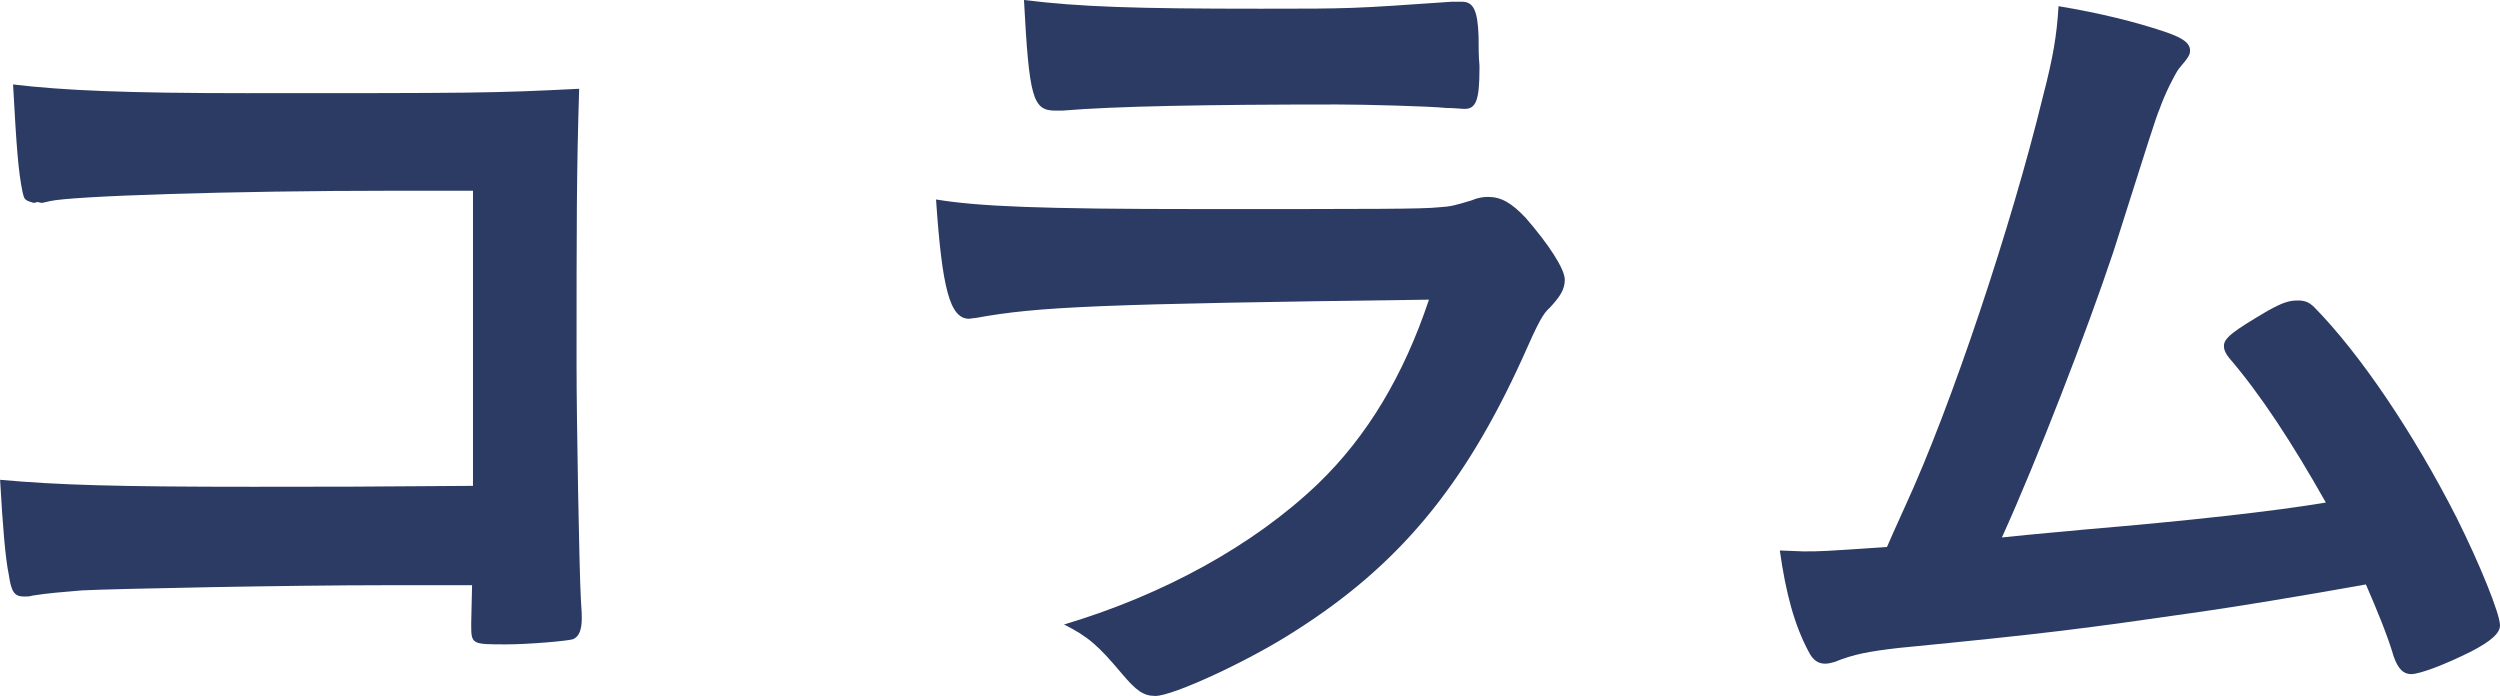<?xml version="1.0" encoding="UTF-8"?>
<!-- Generator: Adobe Illustrator 21.1.0, SVG Export Plug-In . SVG Version: 6.00 Build 0)  -->
<svg version="1.1" id="レイヤー_1" xmlns="http://www.w3.org/2000/svg" xmlns:xlink="http://www.w3.org/1999/xlink" x="0px" y="0px" width="57.423px" height="15.983px" viewBox="0 0 57.423 15.983" style="enable-background:new 0 0 57.423 15.983;" xml:space="preserve">
<style type="text/css">
	.st0{fill:#2C3B64;}
</style>
<g>
	<path class="st0" d="M10.862,4.381c-0.82,0-1.3,0-1.84,0c-3.661,0-7.382,0.12-7.882,0.24c-0.1,0.02-0.16,0.04-0.18,0.04l-0.1-0.021   L0.78,4.661c-0.22-0.061-0.22-0.08-0.26-0.24C0.42,3.94,0.38,3.4,0.3,1.94c1.18,0.14,2.62,0.2,5.361,0.2   c5.241,0,5.661,0,7.642-0.101c-0.06,1.94-0.06,3.062-0.06,6.362c0,1.16,0.06,4.681,0.1,5.381c0.02,0.3,0.02,0.32,0.02,0.42   c0,0.26-0.06,0.42-0.2,0.48c-0.12,0.04-1.02,0.119-1.54,0.119c-0.8,0-0.8,0-0.8-0.479c0-0.08,0-0.08,0.02-0.88   c-0.52,0-0.84,0-0.98,0h-1c-2.2,0-6.201,0.08-6.981,0.119c-0.48,0.04-0.76,0.061-1.14,0.12c-0.06,0.021-0.12,0.021-0.18,0.021   c-0.22,0-0.3-0.08-0.36-0.5c-0.08-0.38-0.14-1.12-0.2-2.181c1.34,0.12,2.661,0.16,5.821,0.16c2.121,0,2.121,0,5.041-0.021V4.381z"/>
	<path class="st0" d="M22.42,7.302c-0.04,0-0.14,0.02-0.16,0.02c-0.44,0-0.62-0.68-0.76-2.74c0.98,0.16,2.36,0.22,6.081,0.22   c4.001,0,5.081,0,5.461-0.04c0.3-0.02,0.36-0.04,0.76-0.16c0.14-0.06,0.26-0.079,0.38-0.079c0.3,0,0.54,0.14,0.86,0.479   c0.54,0.62,0.9,1.181,0.9,1.421c0,0.22-0.1,0.38-0.34,0.64c-0.16,0.14-0.26,0.32-0.64,1.181c-1.34,2.94-2.841,4.74-5.201,6.241   c-1.08,0.7-2.821,1.5-3.221,1.5c-0.28,0-0.44-0.12-0.78-0.521c-0.52-0.62-0.76-0.84-1.32-1.12c2.281-0.68,4.361-1.82,5.841-3.24   c1.12-1.08,1.96-2.48,2.541-4.221C25.241,6.981,23.84,7.042,22.42,7.302z M28.961,0.2c2.081,0,2.081,0,4.381-0.16   c0.08,0,0.1,0,0.24,0c0.26,0,0.36,0.2,0.38,0.8c0,0.24,0,0.461,0.02,0.66c0,0.04,0,0.08,0,0.08c0,0.721-0.08,0.921-0.34,0.921   c-0.08,0-0.24-0.021-0.42-0.021c-0.38-0.04-1.881-0.08-2.501-0.08c-3,0-5.141,0.04-6.321,0.141c-0.06,0-0.12,0-0.16,0   c-0.521,0-0.601-0.301-0.72-2.541C24.821,0.16,26.081,0.2,28.961,0.2z"/>
	<path class="st0" d="M47.881,12.163c2.381-0.2,4.361-0.421,5.542-0.62c-0.78-1.381-1.5-2.481-2.221-3.321   c-0.08-0.1-0.12-0.18-0.12-0.28c0-0.18,0.22-0.34,1-0.8c0.36-0.2,0.5-0.24,0.7-0.24c0.16,0,0.26,0.04,0.38,0.16   c1.041,1.061,2.261,2.86,3.261,4.821c0.54,1.08,1,2.221,1,2.48c0,0.18-0.2,0.36-0.66,0.6c-0.6,0.301-1.181,0.521-1.38,0.521   c-0.18,0-0.3-0.12-0.4-0.4c-0.14-0.479-0.38-1.06-0.64-1.66c-1.68,0.3-2.92,0.5-3.741,0.62c-2.78,0.4-3.521,0.5-7.001,0.84   c-0.68,0.08-1.02,0.141-1.46,0.32c-0.08,0.021-0.14,0.04-0.22,0.04c-0.16,0-0.28-0.08-0.38-0.28c-0.32-0.6-0.52-1.32-0.66-2.32   c0.5,0.021,0.5,0.021,0.541,0.021c0.42,0,0.42,0,1.92-0.101c0.14-0.32,0.14-0.32,0.42-0.94c1.06-2.3,2.44-6.44,3.161-9.401   c0.24-0.92,0.32-1.421,0.36-2.081c0.96,0.16,1.761,0.36,2.421,0.581c0.42,0.14,0.6,0.26,0.6,0.439c0,0.101-0.04,0.16-0.26,0.42   c-0.1,0.141-0.32,0.58-0.44,0.921c-0.08,0.18-0.28,0.819-1.061,3.28c-0.6,1.801-1.76,4.801-2.561,6.562   C46.741,12.263,47.501,12.203,47.881,12.163z"/>
</g>
</svg>